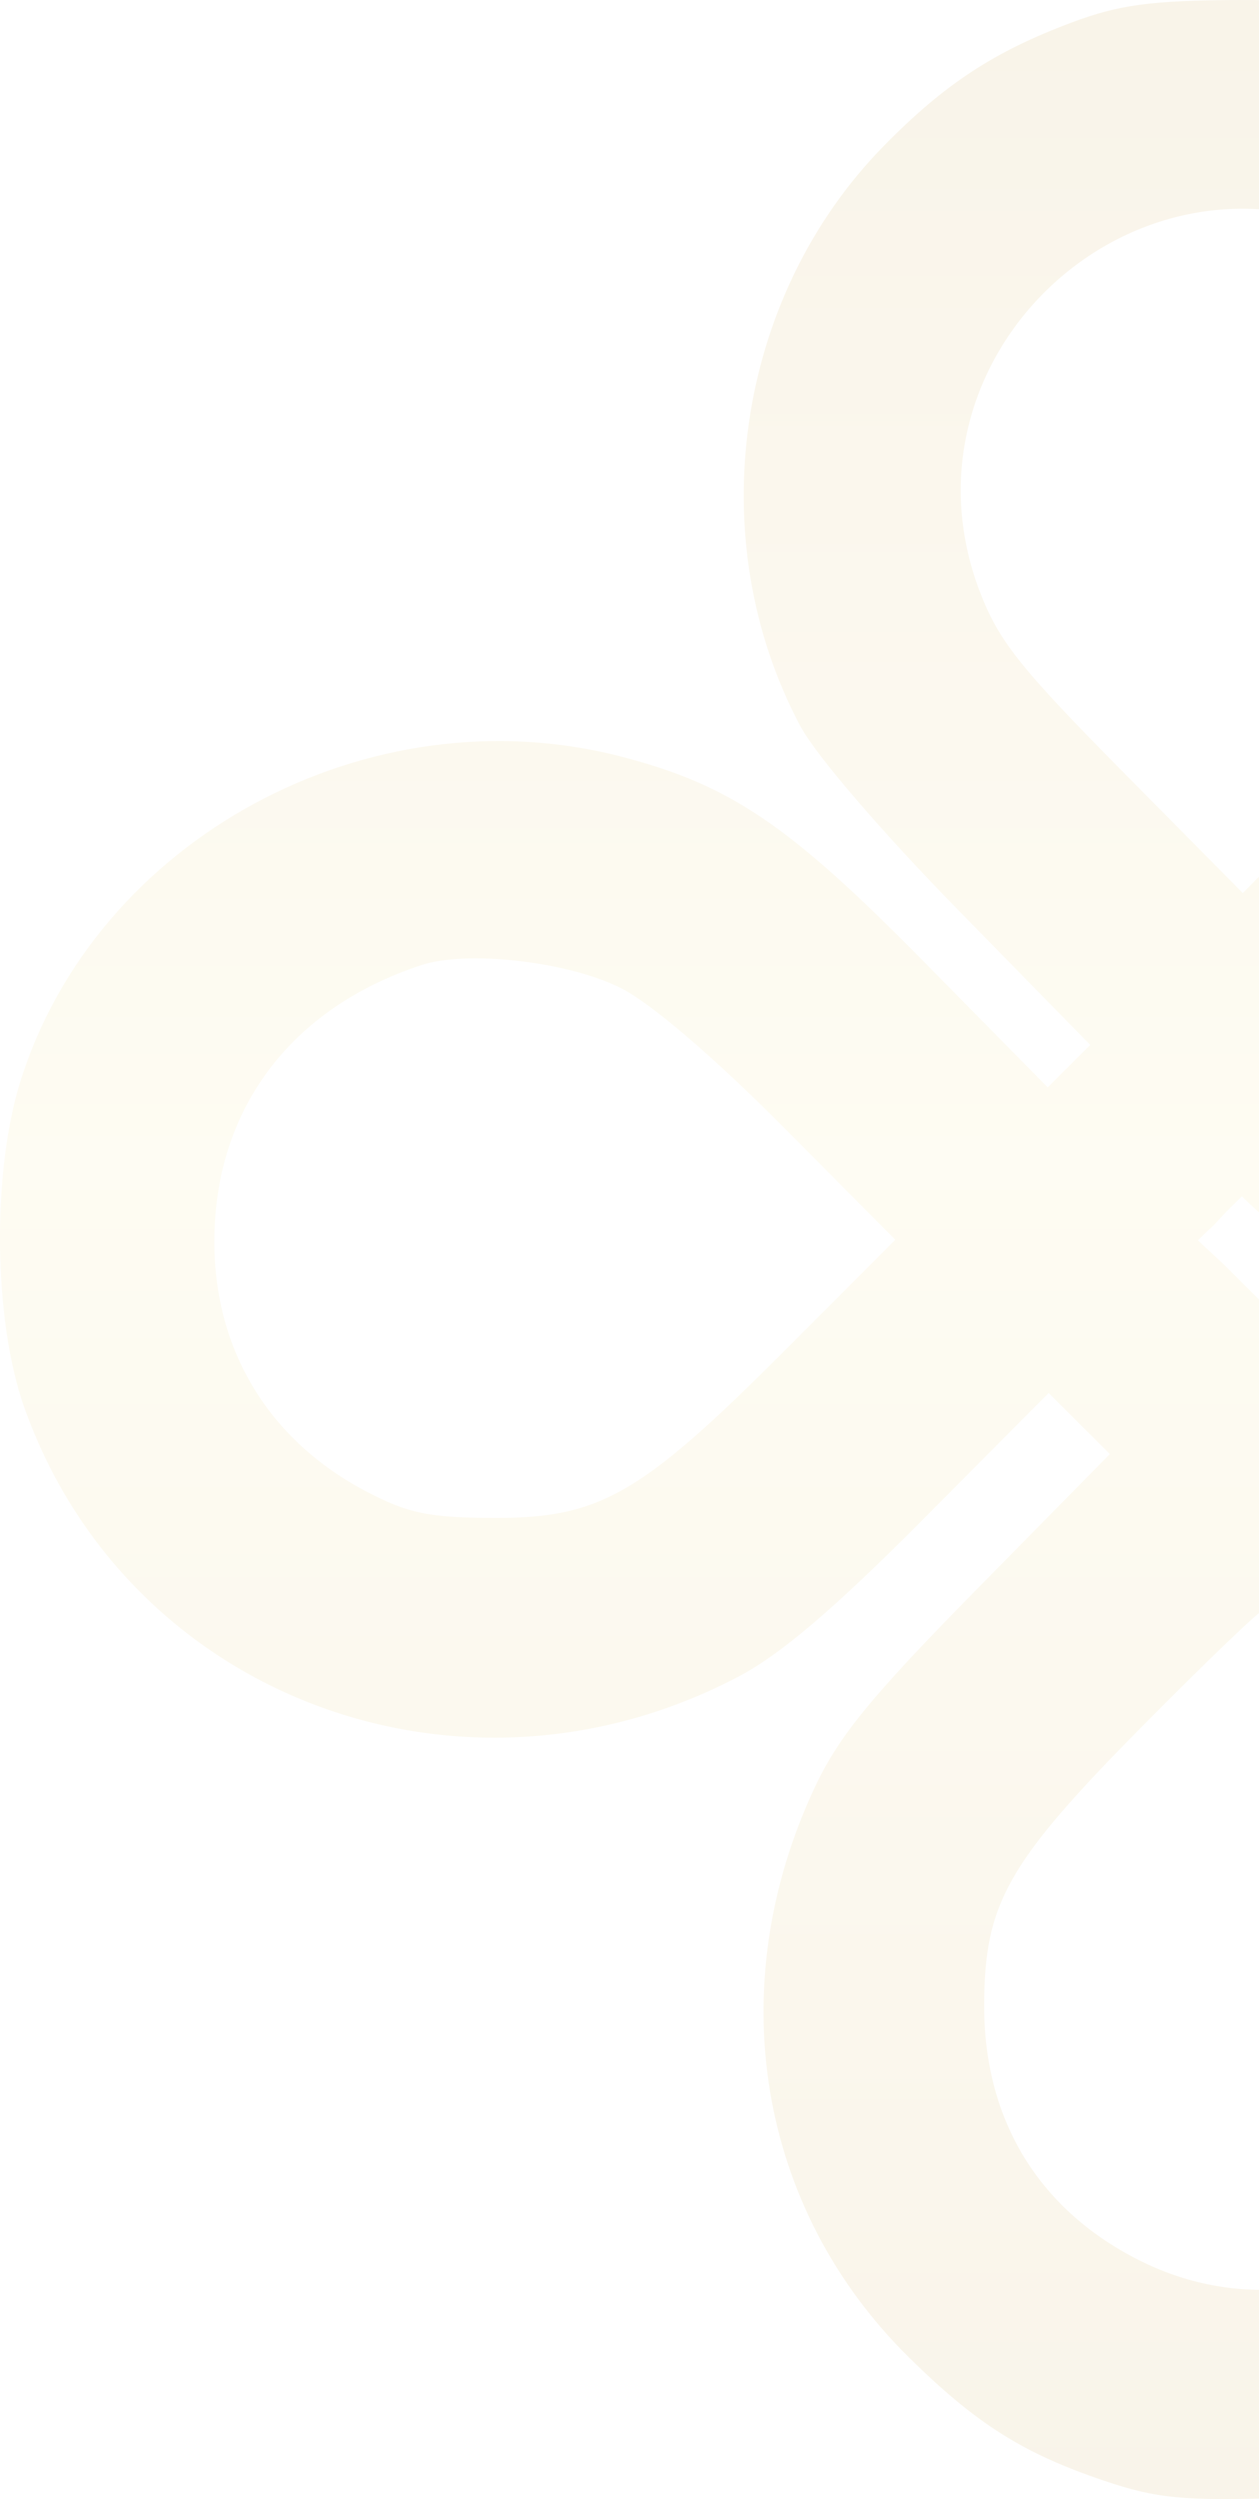 <?xml version="1.0" encoding="UTF-8"?> <svg xmlns="http://www.w3.org/2000/svg" width="198" height="393" viewBox="0 0 198 393" fill="none"> <path opacity="0.1" fill-rule="evenodd" clip-rule="evenodd" d="M168.538 3.54C156.295 8.131 148.505 13.248 138.975 22.968C115.622 46.783 110.177 84.749 125.887 114.222C128.311 118.767 138.67 130.829 150.749 143.169L171.455 164.321L168.112 167.66L164.77 170.999L145.123 151.06C124.054 129.678 114.839 123.442 97.73 118.992C58.024 108.664 15.082 131.906 3.174 170.17C-1.289 184.511 -1.01 207.662 3.788 221.237C19.888 266.782 72.445 286.633 116.124 263.669C122.776 260.172 131.173 253.018 145.199 238.903L164.919 219.055L169.731 223.86L174.545 228.666L153.716 249.825C137.088 266.717 131.94 272.999 128.189 280.968C113.401 312.397 119.128 347.23 142.95 370.727C153.528 381.161 160.882 385.81 173.627 390.113C181.939 392.921 186.018 393.308 202.078 392.822C220.047 392.279 221.317 392.016 232.598 386.537C272.479 367.164 288.464 319.07 268.333 279.022C265.655 273.697 257.237 263.855 243.385 249.855L222.479 228.724L225.83 225.376L229.182 222.03L248.843 241.922C275.555 268.953 290.037 276.36 316.177 276.36C350.425 276.36 379.711 255.463 390.875 223.062C395.106 210.78 395.027 185.073 390.721 172.553C377.306 133.548 335.135 111.463 295.194 122.522C279.636 126.832 271.779 132.27 249.641 154.055L229.241 174.129L224.338 169.231L219.433 164.335L240.148 143.175C252.231 130.831 262.592 118.769 265.016 114.222C280.938 84.351 275.144 46.052 251.07 22.009C234.58 5.544 220.115 -0.116 194.825 0.002C181.021 0.066 176.004 0.742 168.538 3.54ZM213.216 36.661C234.73 46.152 245.152 70.89 236.884 92.836C233.927 100.687 230.603 104.893 214.432 121.248L195.451 140.445L176.47 121.248C160.299 104.893 156.976 100.687 154.018 92.836C140.263 56.328 177.565 20.93 213.216 36.661ZM97.794 155.462C102.5 157.882 112.337 166.312 123.145 177.19L140.805 194.965L123.276 212.52C100.811 235.018 94.338 238.745 77.801 238.705C67.491 238.679 64.229 238.011 57.67 234.58C42.316 226.548 33.691 212.373 33.711 195.204C33.736 174.488 45.693 158.536 66.267 151.771C73.573 149.369 89.589 151.244 97.794 155.462ZM336.308 158.549C364.348 172.761 369.046 210.714 345.347 231.547C331.888 243.377 311.393 245.734 295.778 237.247C291.628 234.991 280.332 225.219 270.677 215.53L253.123 197.916L272.347 179.019C287.727 163.899 293.261 159.458 300.029 156.796C311.4 152.324 325.358 152.998 336.308 158.549ZM200.86 193.457L205.308 198.091L201.911 201.482L198.513 204.875L193.613 199.98C190.992 197.363 189.932 196.578 188.394 195.043C191.409 192.094 190.288 193.348 191.551 191.955C193.238 190.093 193.777 189.668 195.314 188.132C197.621 190.435 198.01 190.486 200.86 193.457ZM217.254 271.369C236.85 291.241 241.536 298.674 242.727 311.783C245.806 345.702 210.112 370.572 179.686 355.707C163.592 347.843 154.78 333.626 154.78 315.523C154.78 299.352 158.383 292.968 179.643 271.474C189.516 261.491 198.013 253.324 198.527 253.324C199.041 253.324 207.467 261.444 217.254 271.369Z" fill="url(#paint0_linear_2877_1086)"></path> <defs> <linearGradient id="paint0_linear_2877_1086" x1="197" y1="0" x2="197" y2="393" gradientUnits="userSpaceOnUse"> <stop stop-color="#C39127"></stop> <stop offset="0.464" stop-color="#FAE589"></stop> <stop offset="1" stop-color="#C7982F"></stop> </linearGradient> </defs> </svg> 